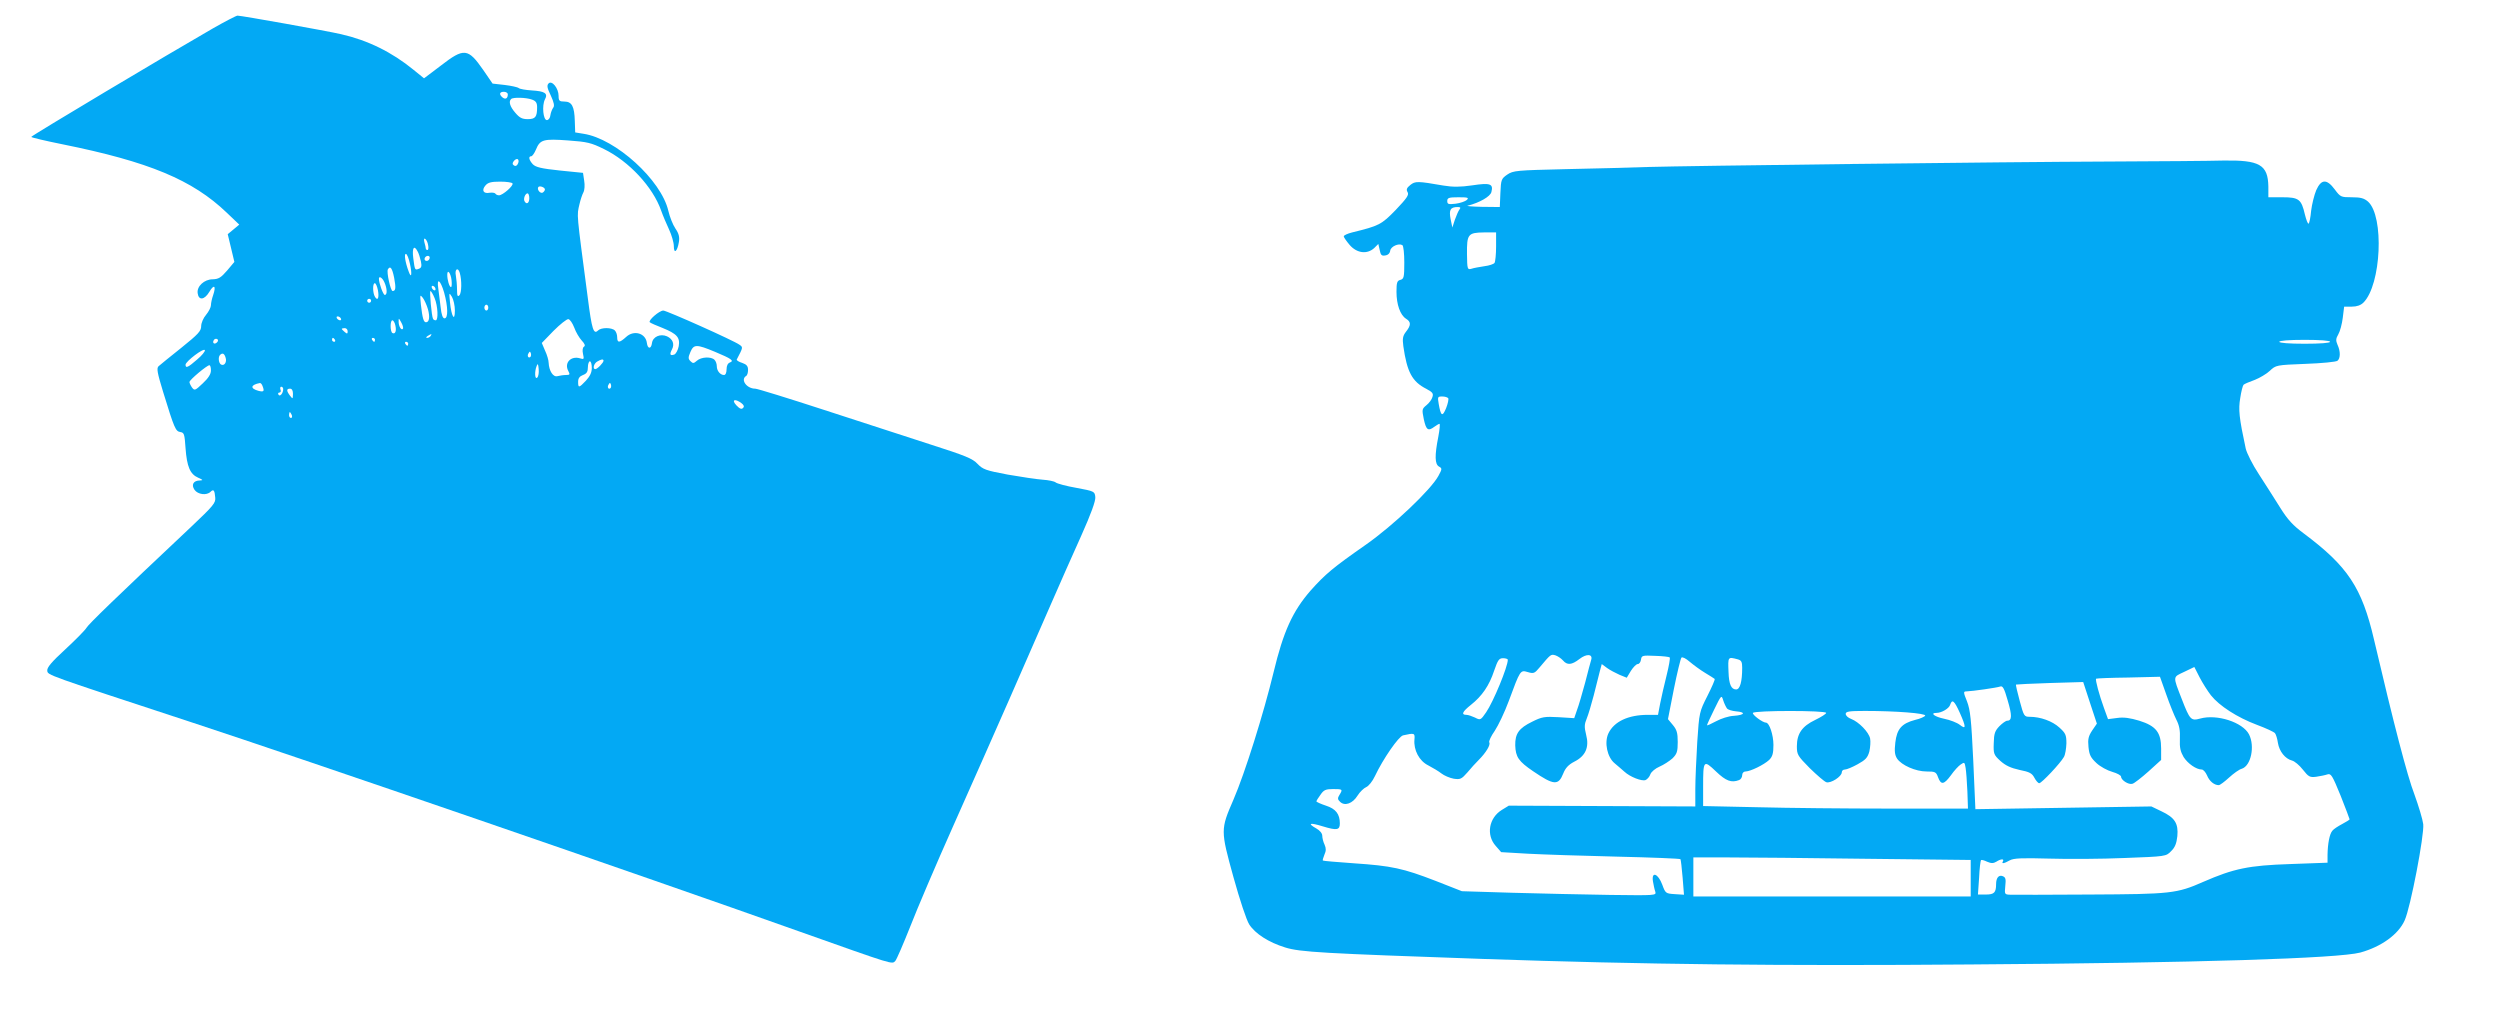 <?xml version="1.0" standalone="no"?>
<!DOCTYPE svg PUBLIC "-//W3C//DTD SVG 20010904//EN"
 "http://www.w3.org/TR/2001/REC-SVG-20010904/DTD/svg10.dtd">
<svg version="1.0" xmlns="http://www.w3.org/2000/svg"
 width="1280pt" height="520pt" viewBox="0 0 1280 520"
 preserveAspectRatio="xMidYMid meet">
<g transform="translate(0,520) scale(0.1,-0.1)"
fill="#03a9f4" stroke="none">
<path d="M1089 5054 c-228 -131 -929 -549 -929 -555 0 -3 72 -20 161 -38 441
-89 665 -182 840 -350 l64 -61 -30 -25 -29 -24 17 -71 17 -71 -37 -44 c-32
-37 -44 -44 -74 -45 -43 0 -82 -36 -77 -71 5 -39 35 -35 60 7 24 41 36 31 19
-18 -6 -17 -11 -40 -11 -51 0 -10 -11 -32 -25 -49 -14 -16 -25 -42 -25 -58 0
-25 -15 -41 -102 -111 -57 -45 -109 -88 -116 -94 -11 -10 -7 -33 23 -131 58
-189 64 -202 88 -206 20 -3 22 -10 27 -83 7 -94 23 -133 65 -151 25 -11 26
-13 9 -14 -34 0 -46 -22 -28 -48 17 -24 62 -30 82 -10 15 15 21 9 24 -29 3
-28 -9 -42 -123 -150 -390 -367 -525 -498 -536 -517 -6 -11 -55 -61 -108 -110
-72 -66 -95 -94 -93 -110 3 -23 -11 -18 738 -264 567 -186 2303 -783 3115
-1072 488 -173 471 -168 489 -150 7 8 41 87 76 175 34 88 133 320 220 515 205
460 402 909 500 1135 43 99 113 257 155 350 51 114 75 180 73 200 -3 29 -5 30
-96 47 -52 9 -100 22 -107 28 -7 6 -37 12 -67 14 -29 2 -109 14 -178 26 -113
21 -128 27 -155 55 -25 27 -62 42 -240 99 -115 37 -361 117 -545 177 -184 60
-343 109 -353 109 -44 0 -77 46 -47 65 6 3 10 17 10 31 0 19 -7 28 -30 36 -17
5 -29 13 -28 17 33 63 33 63 14 76 -26 20 -373 175 -390 175 -20 0 -79 -51
-69 -60 4 -4 34 -17 65 -29 74 -30 91 -49 83 -94 -4 -20 -14 -38 -22 -42 -22
-8 -26 0 -13 25 15 28 5 54 -25 68 -34 15 -73 -2 -77 -35 -4 -31 -22 -31 -26
1 -6 50 -66 68 -106 31 -34 -31 -46 -32 -46 -2 0 13 -5 28 -12 35 -16 16 -70
16 -86 0 -23 -23 -32 7 -52 163 -60 456 -57 421 -43 484 5 22 14 49 20 60 6
11 8 37 4 60 l-6 40 -119 12 c-95 10 -123 17 -138 32 -20 22 -24 41 -8 41 5 0
16 15 24 34 21 52 39 56 164 47 99 -7 119 -12 184 -44 129 -63 251 -195 293
-315 9 -26 28 -70 41 -98 13 -28 24 -66 24 -84 0 -43 18 -28 26 21 4 25 0 43
-18 69 -13 19 -29 60 -36 90 -36 158 -270 370 -434 395 l-43 7 -2 58 c-2 75
-15 100 -53 100 -26 0 -30 4 -30 29 0 39 -34 81 -51 64 -10 -10 -8 -23 11 -62
17 -37 20 -54 12 -63 -5 -7 -12 -24 -14 -38 -1 -14 -10 -25 -18 -25 -19 0 -26
75 -10 106 17 31 0 42 -67 46 -31 2 -61 7 -67 12 -6 5 -39 12 -72 16 l-62 7
-48 70 c-78 112 -98 114 -217 22 l-86 -65 -53 43 c-111 91 -235 152 -372 183
-68 16 -510 95 -530 95 -6 0 -64 -30 -127 -66z m1511 -337 c0 -21 -12 -28 -27
-16 -19 16 -16 29 7 29 11 0 20 -6 20 -13z m124 -27 c20 -7 26 -17 26 -39 0
-50 -9 -61 -48 -61 -29 0 -42 7 -64 33 -27 31 -35 57 -21 70 10 10 78 8 107
-3z m-71 -325 c-6 -16 -16 -19 -26 -8 -9 8 13 34 24 28 4 -3 6 -12 2 -20z
m-29 -104 c7 -11 -50 -61 -69 -61 -8 0 -16 4 -19 9 -3 4 -16 6 -30 4 -31 -6
-42 13 -20 38 13 15 30 19 75 19 32 0 60 -4 63 -9z m166 -31 c0 -5 -5 -12 -11
-16 -12 -7 -31 15 -23 28 6 9 34 -1 34 -12z m-80 -45 c0 -25 -14 -34 -24 -16
-8 12 3 41 15 41 5 0 9 -11 9 -25z m-518 -240 c3 -14 1 -25 -3 -25 -5 0 -9 3
-9 8 0 4 -3 18 -7 31 -4 16 -2 22 4 18 6 -4 13 -18 15 -32z m-54 -32 c6 -10
13 -33 17 -51 5 -25 3 -33 -10 -38 -21 -8 -21 -8 -29 54 -7 53 4 70 22 35z
m-39 -64 c12 -55 7 -78 -7 -38 -17 45 -24 89 -14 89 6 0 15 -23 21 -51z m101
33 c0 -13 -12 -22 -22 -16 -10 6 -1 24 13 24 5 0 9 -4 9 -8z m-182 -104 c10
-53 8 -68 -8 -68 -10 0 -32 98 -24 111 12 20 22 7 32 -43z m336 25 c11 -38 10
-103 -2 -115 -9 -9 -12 -3 -12 29 0 22 -3 55 -6 72 -7 33 11 45 20 14z m-42
-38 c2 -19 1 -35 -3 -35 -8 0 -19 36 -19 63 0 32 18 9 22 -28z m-344 -10 c14
-31 16 -65 2 -65 -8 0 -30 60 -30 83 0 16 18 5 28 -18z m306 -53 c20 -73 21
-132 2 -132 -9 0 -16 18 -20 58 -4 31 -9 74 -12 95 -9 58 11 44 30 -21z m-339
12 c7 -39 -1 -57 -15 -34 -12 19 -13 70 -1 70 5 0 12 -16 16 -36z m295 5 c0
-6 -4 -7 -10 -4 -5 3 -10 11 -10 16 0 6 5 7 10 4 6 -3 10 -11 10 -16z m-5 -45
c17 -40 20 -114 6 -114 -6 0 -12 3 -14 8 -7 12 -19 142 -13 142 3 0 13 -16 21
-36z m104 -64 c0 -61 -18 -30 -25 42 -5 51 -5 52 10 28 8 -14 15 -45 15 -70z
m-138 7 c11 -40 7 -67 -10 -67 -12 0 -18 20 -26 90 -5 51 -5 54 10 35 8 -11
20 -37 26 -58z m-291 43 c0 -5 -4 -10 -10 -10 -5 0 -10 5 -10 10 0 6 5 10 10
10 6 0 10 -4 10 -10z m600 -35 c0 -8 -4 -15 -10 -15 -5 0 -10 7 -10 15 0 8 5
15 10 15 6 0 10 -7 10 -15z m-755 -55 c3 -5 2 -10 -4 -10 -5 0 -13 5 -16 10
-3 6 -2 10 4 10 5 0 13 -4 16 -10z m318 -53 c-8 -12 -23 14 -22 38 0 18 1 17
13 -5 8 -14 12 -29 9 -33z m877 6 c8 -23 26 -53 38 -66 16 -17 20 -27 12 -32
-7 -4 -9 -19 -5 -37 6 -27 5 -29 -14 -23 -48 15 -84 -23 -61 -65 9 -17 8 -20
-12 -20 -13 0 -32 -3 -44 -6 -22 -6 -43 27 -45 69 0 12 -8 40 -18 61 l-17 40
60 62 c34 34 68 61 76 60 8 -1 21 -20 30 -43z m-916 12 c7 -29 0 -48 -15 -40
-12 8 -12 65 0 65 5 0 12 -11 15 -25z m-244 -31 c0 -14 -3 -14 -15 -4 -8 7
-15 14 -15 16 0 2 7 4 15 4 8 0 15 -7 15 -16z m425 -24 c-3 -5 -12 -10 -18
-10 -7 0 -6 4 3 10 19 12 23 12 15 0z m-1094 -33 c-13 -13 -26 -3 -16 12 3 6
11 8 17 5 6 -4 6 -10 -1 -17z m604 13 c3 -5 1 -10 -4 -10 -6 0 -11 5 -11 10 0
6 2 10 4 10 3 0 8 -4 11 -10z m205 0 c0 -5 -2 -10 -4 -10 -3 0 -8 5 -11 10 -3
6 -1 10 4 10 6 0 11 -4 11 -10z m170 -20 c0 -5 -2 -10 -4 -10 -3 0 -8 5 -11
10 -3 6 -1 10 4 10 6 0 11 -4 11 -10z m1570 -41 c86 -36 100 -46 77 -55 -11
-4 -17 -17 -17 -35 0 -17 -5 -29 -13 -29 -19 0 -37 21 -37 45 0 12 -5 26 -12
33 -17 17 -68 15 -90 -5 -16 -14 -20 -15 -33 -2 -12 12 -12 19 0 47 17 40 31
40 125 1z m-2651 -40 c-47 -41 -59 -46 -59 -26 1 17 94 88 99 74 2 -6 -16 -28
-40 -48z m1707 14 c-10 -10 -19 5 -10 18 6 11 8 11 12 0 2 -7 1 -15 -2 -18z
m-1561 -4 c8 -23 -7 -45 -24 -35 -12 8 -15 39 -4 49 12 12 22 7 28 -14z m1935
-16 c0 -10 -32 -43 -42 -43 -15 0 -8 29 10 39 20 12 32 14 32 4z m-60 -37 c0
-23 -9 -42 -30 -65 -36 -38 -40 -38 -40 -6 0 18 7 28 25 35 19 7 25 17 25 40
0 16 5 30 10 30 6 0 10 -15 10 -34z m-279 -49 c-13 -13 -15 31 -3 60 5 14 8
10 10 -16 2 -18 -1 -38 -7 -44z m-1671 36 c0 -18 -13 -39 -42 -66 -39 -37 -42
-38 -55 -21 -7 10 -13 23 -13 28 1 12 90 86 102 86 5 0 8 -12 8 -27z m264 -79
c11 -28 7 -32 -21 -25 -44 12 -40 31 8 40 4 0 10 -6 13 -15z m1782 -11 c-10
-10 -19 5 -10 18 6 11 8 11 12 0 2 -7 1 -15 -2 -18z m-1676 -5 c0 -22 -17 -41
-24 -29 -4 6 -2 11 4 11 7 0 10 7 6 15 -3 8 -1 15 4 15 6 0 10 -6 10 -12z m50
-25 c-1 -27 -1 -27 -15 -9 -19 25 -19 36 0 36 10 0 15 -10 15 -27z m2296 -47
c13 -10 16 -18 8 -25 -7 -8 -17 -4 -34 14 -26 28 -8 36 26 11z m-2302 -61 c3
-8 1 -15 -4 -15 -6 0 -10 7 -10 15 0 8 2 15 4 15 2 0 6 -7 10 -15z"/>
<path d="M10810 4373 c-563 -2 -2176 -22 -2375 -28 -82 -3 -270 -8 -418 -11
-252 -6 -269 -7 -300 -28 -30 -21 -32 -25 -35 -94 l-3 -72 -92 1 c-51 1 -83 4
-72 6 60 15 116 47 121 70 11 42 -6 48 -98 34 -62 -9 -99 -9 -148 -1 -132 23
-144 23 -169 3 -19 -15 -22 -24 -14 -37 8 -14 -4 -31 -61 -91 -74 -76 -85 -81
-223 -115 -24 -6 -43 -15 -43 -20 0 -5 14 -25 31 -45 37 -42 89 -48 125 -15
l21 21 7 -31 c5 -26 10 -31 28 -28 15 2 24 11 26 25 3 21 43 39 62 28 6 -4 10
-44 10 -89 0 -75 -2 -84 -20 -89 -17 -4 -20 -14 -20 -61 0 -65 19 -119 49
-138 26 -16 26 -33 0 -66 -17 -22 -19 -35 -14 -74 19 -133 45 -182 118 -219
32 -17 37 -24 31 -42 -3 -12 -17 -31 -31 -42 -23 -19 -23 -22 -13 -72 12 -55
22 -62 54 -38 11 8 23 15 26 15 4 0 1 -30 -6 -67 -19 -96 -18 -140 4 -152 16
-9 16 -12 -3 -47 -38 -71 -232 -255 -372 -353 -169 -118 -207 -150 -283 -235
-92 -106 -139 -209 -189 -417 -51 -211 -147 -518 -206 -654 -66 -152 -66 -156
0 -395 33 -119 67 -221 81 -243 31 -48 100 -92 184 -118 77 -24 189 -30 1020
-59 820 -28 1508 -36 2495 -28 1154 8 1877 31 1990 61 108 30 195 93 227 165
30 66 101 438 95 492 -3 25 -24 94 -45 152 -37 96 -106 362 -207 793 -62 267
-135 376 -360 544 -54 40 -82 70 -120 131 -27 44 -77 121 -109 171 -33 50 -63
110 -68 133 -34 158 -38 199 -28 258 5 34 13 64 17 68 4 4 29 15 55 24 26 10
62 31 79 47 32 30 33 30 183 36 83 3 157 10 164 16 15 12 16 48 0 82 -9 21 -9
31 4 53 9 15 19 53 23 85 l7 57 39 0 c26 0 46 7 60 21 91 91 107 442 23 517
-20 17 -37 22 -83 22 -55 0 -58 1 -87 40 -41 55 -69 54 -95 -4 -10 -24 -22
-72 -26 -105 -3 -34 -9 -64 -13 -66 -4 -2 -12 19 -19 47 -18 78 -31 88 -115
88 l-72 0 0 55 c-2 112 -45 136 -231 133 -70 -2 -328 -4 -573 -5z m-3300 -197
c-8 -7 -34 -16 -57 -19 -37 -4 -43 -3 -43 14 0 16 8 19 57 19 49 0 55 -2 43
-14z m-37 -48 c-6 -7 -16 -31 -24 -53 l-13 -40 -9 44 c-9 47 -1 61 37 61 13 0
16 -3 9 -12z m187 -190 c0 -40 -4 -78 -8 -84 -4 -6 -27 -14 -52 -17 -25 -4
-55 -9 -66 -13 -21 -6 -22 -2 -23 75 -1 102 5 110 87 111 l62 0 0 -72z m4270
-488 c0 -6 -50 -10 -130 -10 -80 0 -130 4 -130 10 0 6 50 10 130 10 80 0 130
-4 130 -10z m-4515 -289 c3 -5 -2 -28 -11 -51 -19 -46 -27 -41 -38 23 -6 35
-5 37 18 37 14 0 27 -4 31 -9z m587 -1342 c22 -26 45 -24 85 7 36 28 69 26 60
-4 -3 -9 -17 -62 -31 -117 -15 -55 -33 -118 -42 -141 l-14 -41 -80 5 c-72 4
-85 2 -135 -23 -68 -33 -88 -61 -87 -121 2 -60 17 -82 92 -133 106 -72 129
-74 154 -11 11 28 27 45 56 60 58 29 78 74 61 138 -10 40 -9 54 3 83 8 19 24
73 36 119 12 47 26 102 31 123 l10 37 27 -20 c15 -11 44 -26 64 -35 l37 -15
21 35 c12 19 28 35 35 35 8 0 15 10 17 23 3 21 7 22 73 19 38 -1 71 -5 74 -8
3 -3 -4 -44 -16 -92 -12 -48 -27 -113 -33 -144 l-11 -58 -52 0 c-100 0 -173
-34 -202 -95 -22 -47 -6 -122 32 -153 15 -13 38 -32 50 -43 29 -27 89 -50 108
-43 9 4 21 17 25 30 5 13 26 30 47 39 21 9 50 28 66 42 23 23 27 35 27 84 0
47 -5 63 -25 87 l-25 30 30 153 c17 85 35 158 39 162 5 5 24 -5 42 -21 19 -16
54 -42 79 -57 25 -15 47 -29 49 -31 3 -3 -14 -41 -37 -87 -41 -81 -42 -84 -52
-235 -5 -85 -10 -193 -10 -242 l0 -89 -477 2 -478 2 -36 -22 c-66 -41 -81
-128 -31 -184 l28 -32 137 -8 c75 -4 280 -11 457 -15 176 -4 322 -10 324 -13
2 -3 7 -46 11 -94 l7 -88 -47 3 c-46 3 -48 4 -64 48 -21 57 -56 71 -48 18 3
-18 8 -42 12 -53 6 -20 3 -20 -232 -17 -131 2 -355 7 -498 11 l-260 8 -135 53
c-166 64 -224 77 -419 90 -85 6 -156 12 -158 14 -2 2 2 15 8 30 9 20 9 32 1
51 -7 14 -12 35 -12 46 0 12 -12 27 -30 37 -48 27 -35 32 33 11 72 -22 87 -19
87 15 0 48 -21 75 -71 91 -27 9 -49 19 -49 22 0 3 9 18 21 34 17 25 27 29 65
29 48 0 50 -1 32 -30 -10 -16 -10 -23 3 -35 24 -24 65 -9 90 32 12 19 32 38
44 43 12 5 32 29 45 57 41 87 121 203 144 208 58 13 61 12 58 -21 -5 -54 24
-110 71 -133 23 -12 53 -30 67 -41 14 -11 42 -23 63 -27 34 -5 40 -2 70 32 17
21 44 50 58 64 37 37 62 78 54 90 -3 6 9 32 28 59 18 27 51 96 72 153 59 160
59 159 97 148 30 -9 35 -7 60 23 58 69 58 69 81 63 12 -4 29 -15 39 -26z
m-282 3 c0 -36 -74 -215 -111 -269 -28 -41 -30 -41 -57 -27 -15 7 -35 14 -44
14 -28 0 -21 16 23 51 57 45 94 99 119 175 19 55 25 64 46 64 13 0 24 -4 24
-8z m1178 2 c18 -5 22 -13 22 -43 0 -71 -11 -111 -31 -111 -25 0 -37 26 -39
90 -3 78 -4 78 48 64z m2422 -184 c43 -54 134 -113 235 -151 46 -17 89 -37 93
-43 5 -6 12 -29 15 -50 7 -43 37 -81 72 -90 13 -3 38 -24 56 -47 29 -37 36
-40 68 -36 20 3 46 8 57 12 19 6 25 -4 68 -109 25 -64 46 -118 46 -121 0 -2
-17 -13 -38 -24 -21 -11 -44 -26 -50 -34 -15 -17 -24 -67 -25 -123 l0 -41
-192 -7 c-212 -7 -288 -23 -444 -91 -136 -60 -166 -63 -581 -65 -206 -1 -389
-2 -406 -1 -31 1 -31 2 -27 44 4 36 2 45 -13 51 -20 8 -34 -8 -34 -41 0 -43
-10 -53 -52 -53 l-41 0 6 86 c2 47 7 87 10 90 2 3 17 -1 31 -8 21 -9 32 -9 47
0 23 15 42 16 34 2 -9 -14 5 -12 35 5 20 11 60 13 200 9 96 -3 271 -2 387 3
212 8 213 8 239 35 20 19 28 40 32 77 6 65 -13 95 -81 127 l-52 25 -450 -7
-451 -7 -11 250 c-10 209 -15 258 -32 302 -19 47 -19 51 -3 51 31 1 157 19
173 25 13 5 21 -10 38 -70 23 -77 23 -105 -2 -105 -7 0 -25 -13 -40 -28 -23
-24 -28 -38 -29 -87 -2 -54 0 -60 34 -91 27 -24 53 -36 98 -46 51 -10 64 -17
76 -40 8 -15 19 -28 25 -28 12 0 108 102 126 134 7 11 12 43 13 70 0 43 -4 52
-36 81 -36 33 -97 55 -152 55 -28 0 -30 3 -51 81 -12 45 -21 82 -19 84 2 1 80
5 174 8 l170 5 35 -107 35 -106 -24 -35 c-19 -29 -23 -44 -19 -84 4 -41 11
-55 41 -83 19 -18 56 -38 81 -45 25 -7 45 -18 45 -25 0 -17 38 -42 58 -36 9 2
46 31 82 63 l65 59 0 58 c0 83 -26 116 -112 143 -47 14 -79 19 -113 14 l-47
-6 -21 58 c-24 66 -45 144 -40 149 2 2 76 5 165 6 l162 4 32 -90 c17 -49 41
-108 52 -130 15 -29 20 -55 18 -98 -2 -45 3 -65 19 -93 22 -34 65 -64 93 -64
8 0 20 -14 27 -30 12 -30 37 -50 60 -50 6 0 29 17 53 39 23 21 52 42 65 45 47
15 68 115 37 176 -32 62 -164 105 -250 81 -47 -13 -53 -7 -94 99 -47 121 -47
112 12 140 l52 25 27 -53 c15 -29 41 -70 58 -92z m-2478 -67 c5 -7 26 -13 46
-15 52 -4 46 -19 -10 -23 -27 -1 -66 -14 -92 -28 -26 -14 -46 -23 -46 -20 0 4
17 40 37 81 36 74 37 75 46 46 5 -16 14 -34 19 -41z m1192 -22 c33 -74 33 -88
0 -62 -14 11 -50 25 -80 31 -49 10 -75 30 -39 30 26 0 65 23 70 42 10 30 21
21 49 -41z m-684 -1 c0 -5 -25 -21 -56 -36 -67 -32 -94 -70 -94 -135 0 -43 4
-49 66 -112 37 -36 75 -69 85 -72 22 -7 79 29 79 51 0 8 7 14 16 14 9 0 38 12
65 27 40 22 51 33 60 65 5 22 7 52 4 67 -7 33 -58 85 -97 100 -16 6 -28 17
-28 26 0 12 17 15 98 15 159 0 313 -12 309 -24 -2 -5 -25 -16 -52 -22 -68 -18
-93 -46 -101 -116 -5 -44 -3 -63 9 -82 23 -34 95 -66 151 -66 44 0 49 -2 59
-30 15 -40 30 -38 66 11 16 23 39 48 50 55 19 13 20 12 25 -18 3 -18 7 -72 9
-120 l3 -88 -400 0 c-221 0 -526 3 -678 7 l-278 6 0 98 c0 138 2 140 66 79 51
-49 79 -59 118 -44 9 3 16 15 16 25 0 11 7 19 18 19 25 1 93 34 120 59 17 17
22 33 22 77 0 51 -21 114 -38 114 -17 0 -72 41 -67 50 8 13 375 13 375 0z
m208 -747 l532 -6 0 -94 0 -93 -710 0 -710 0 0 100 0 100 178 0 c97 0 417 -3
710 -7z"/>
</g>
</svg>

